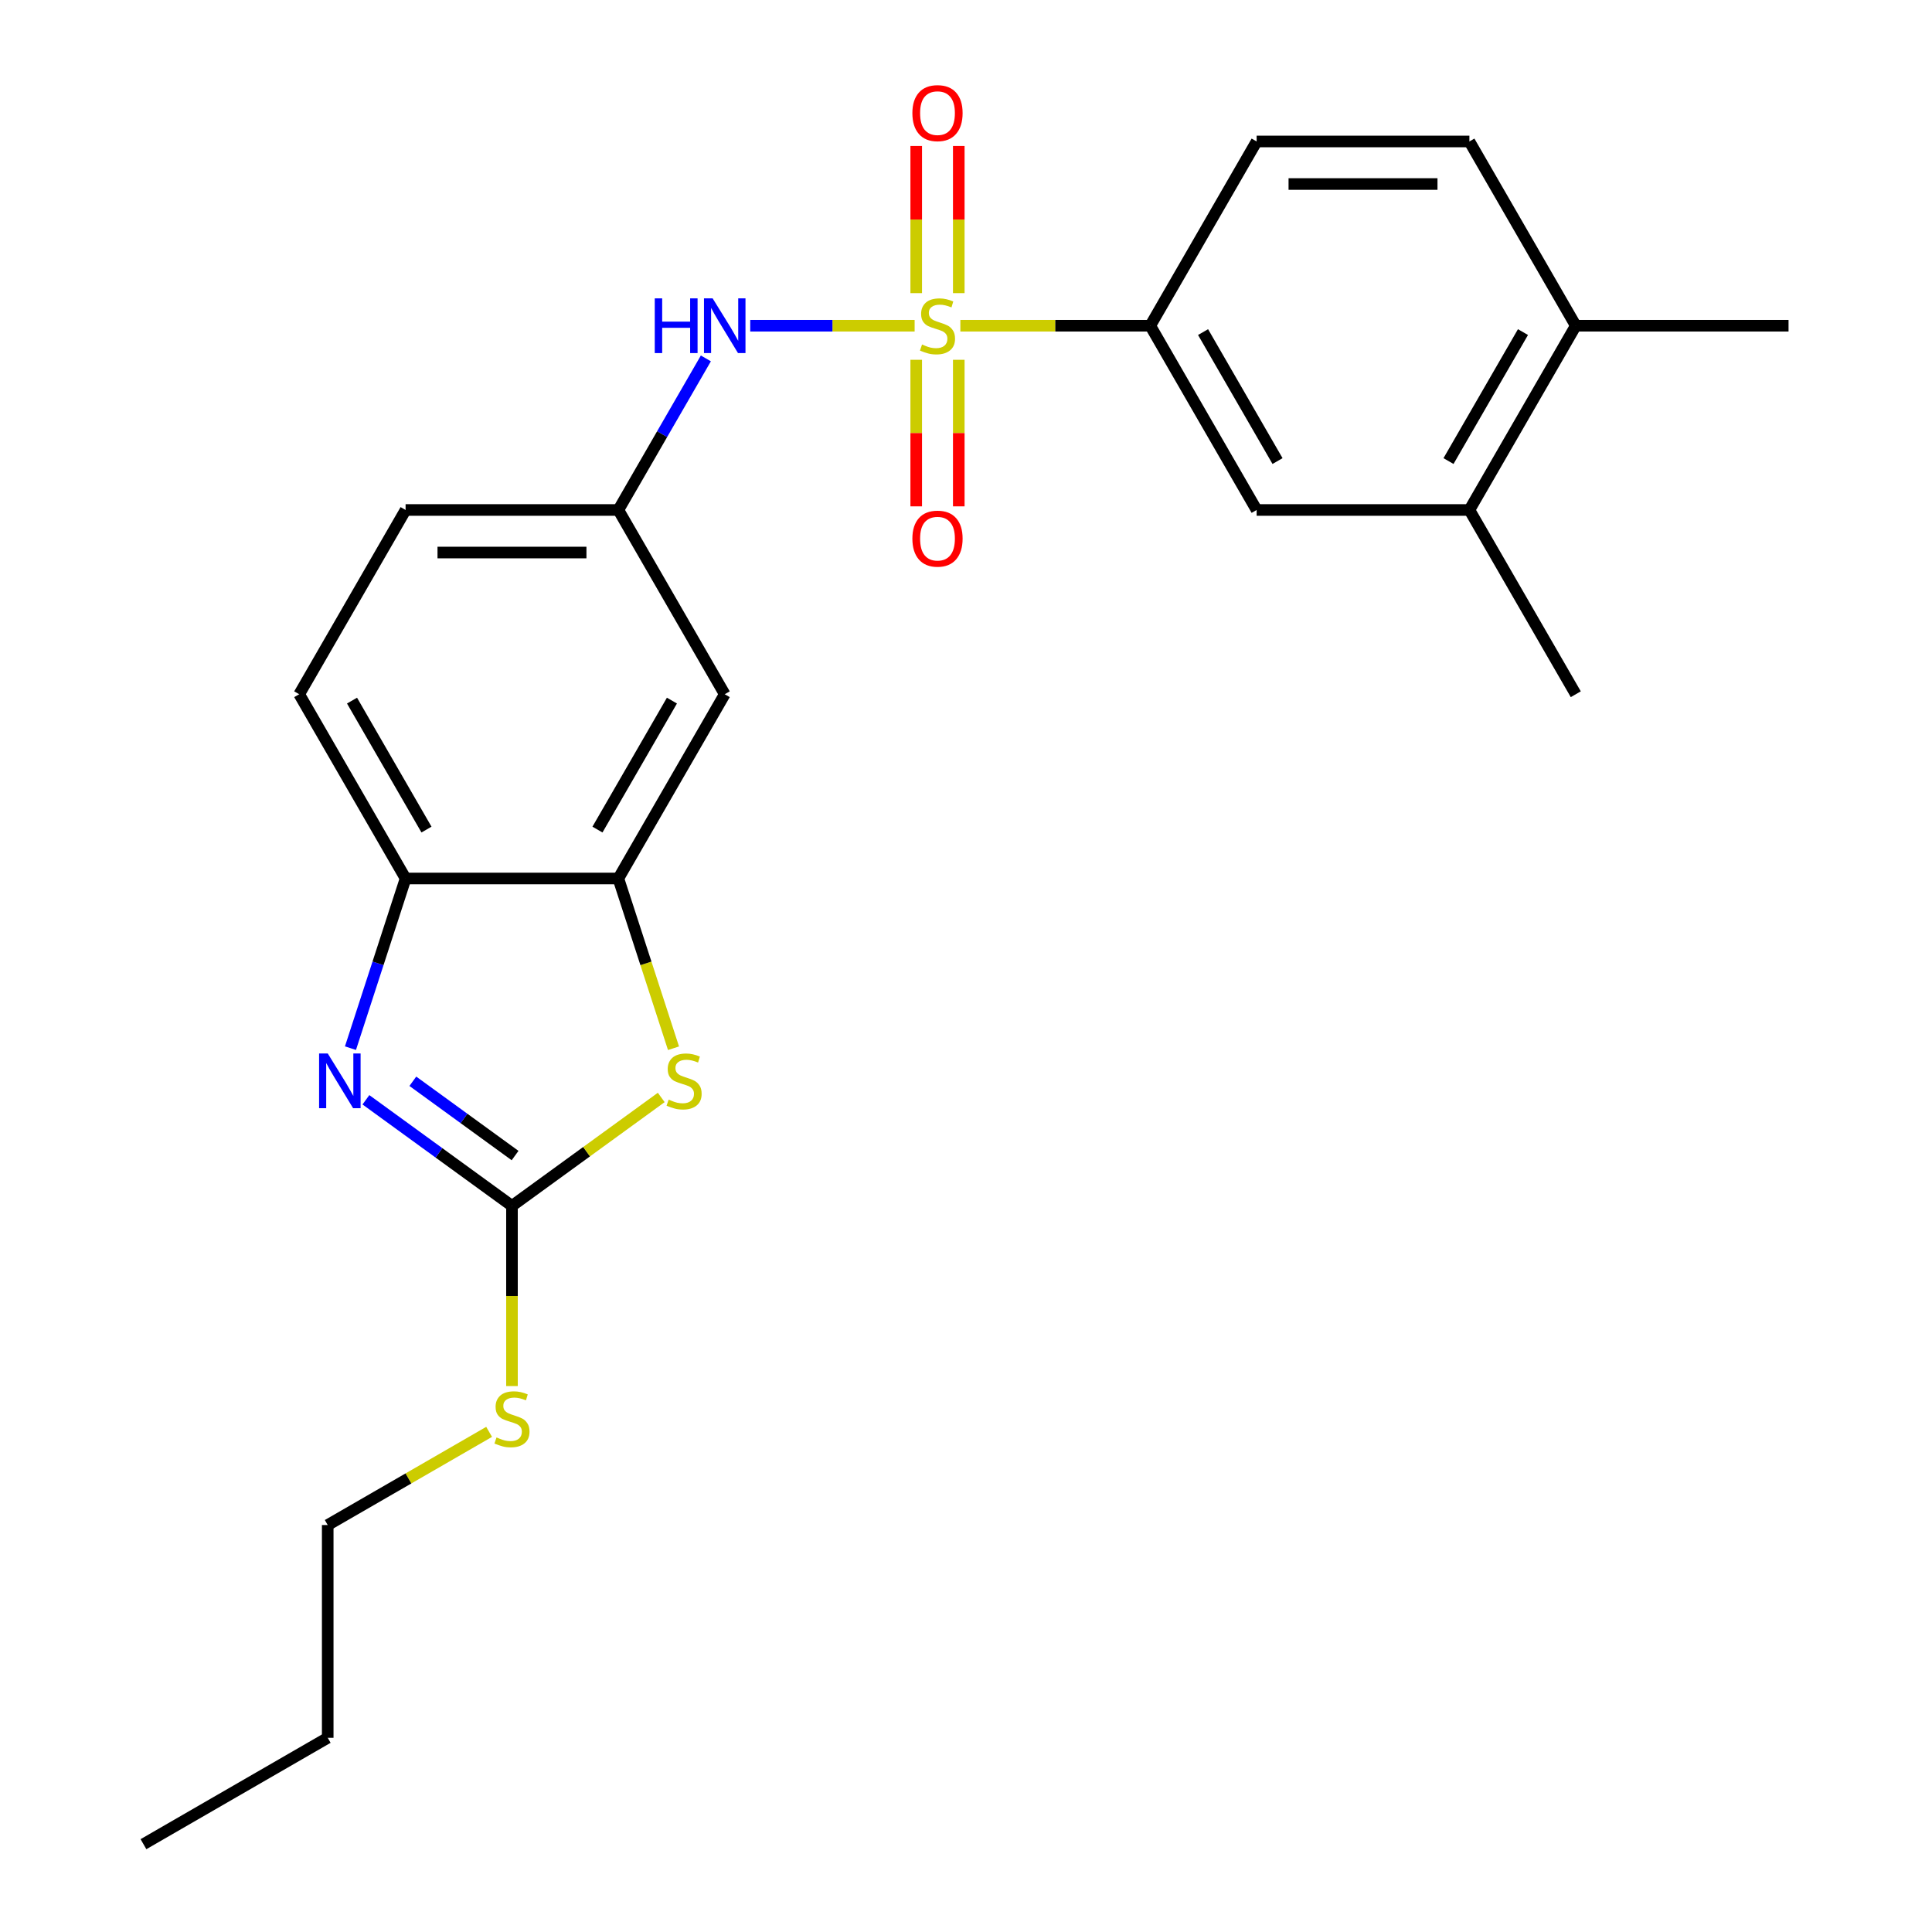 <?xml version='1.0' encoding='iso-8859-1'?>
<svg version='1.1' baseProfile='full'
              xmlns='http://www.w3.org/2000/svg'
                      xmlns:rdkit='http://www.rdkit.org/xml'
                      xmlns:xlink='http://www.w3.org/1999/xlink'
                  xml:space='preserve'
width='1000px' height='1000px' viewBox='0 0 1000 1000'>
<!-- END OF HEADER -->
<rect style='opacity:1.0;fill:#FFFFFF;stroke:none' width='1000' height='1000' x='0' y='0'> </rect>
<path class='bond-4' d='M 473.413,168.595 L 430.866,168.595' style='fill:none;fill-rule:evenodd;stroke:#CCCC00;stroke-width:6px;stroke-linecap:butt;stroke-linejoin:miter;stroke-opacity:1' />
<path class='bond-4' d='M 430.866,168.595 L 388.319,168.595' style='fill:none;fill-rule:evenodd;stroke:#0000FF;stroke-width:6px;stroke-linecap:butt;stroke-linejoin:miter;stroke-opacity:1' />
<path class='bond-5' d='M 497.079,168.595 L 546.225,168.595' style='fill:none;fill-rule:evenodd;stroke:#CCCC00;stroke-width:6px;stroke-linecap:butt;stroke-linejoin:miter;stroke-opacity:1' />
<path class='bond-5' d='M 546.225,168.595 L 595.371,168.595' style='fill:none;fill-rule:evenodd;stroke:#000000;stroke-width:6px;stroke-linecap:butt;stroke-linejoin:miter;stroke-opacity:1' />
<path class='bond-8' d='M 474.234,186.228 L 474.234,224.158' style='fill:none;fill-rule:evenodd;stroke:#CCCC00;stroke-width:6px;stroke-linecap:butt;stroke-linejoin:miter;stroke-opacity:1' />
<path class='bond-8' d='M 474.234,224.158 L 474.234,262.087' style='fill:none;fill-rule:evenodd;stroke:#FF0000;stroke-width:6px;stroke-linecap:butt;stroke-linejoin:miter;stroke-opacity:1' />
<path class='bond-8' d='M 496.259,186.228 L 496.259,224.158' style='fill:none;fill-rule:evenodd;stroke:#CCCC00;stroke-width:6px;stroke-linecap:butt;stroke-linejoin:miter;stroke-opacity:1' />
<path class='bond-8' d='M 496.259,224.158 L 496.259,262.087' style='fill:none;fill-rule:evenodd;stroke:#FF0000;stroke-width:6px;stroke-linecap:butt;stroke-linejoin:miter;stroke-opacity:1' />
<path class='bond-9' d='M 496.259,151.722 L 496.259,113.642' style='fill:none;fill-rule:evenodd;stroke:#CCCC00;stroke-width:6px;stroke-linecap:butt;stroke-linejoin:miter;stroke-opacity:1' />
<path class='bond-9' d='M 496.259,113.642 L 496.259,75.561' style='fill:none;fill-rule:evenodd;stroke:#FF0000;stroke-width:6px;stroke-linecap:butt;stroke-linejoin:miter;stroke-opacity:1' />
<path class='bond-9' d='M 474.234,151.722 L 474.234,113.642' style='fill:none;fill-rule:evenodd;stroke:#CCCC00;stroke-width:6px;stroke-linecap:butt;stroke-linejoin:miter;stroke-opacity:1' />
<path class='bond-9' d='M 474.234,113.642 L 474.234,75.561' style='fill:none;fill-rule:evenodd;stroke:#FF0000;stroke-width:6px;stroke-linecap:butt;stroke-linejoin:miter;stroke-opacity:1' />
<path class='bond-0' d='M 264.997,624.171 L 303.627,596.105' style='fill:none;fill-rule:evenodd;stroke:#000000;stroke-width:6px;stroke-linecap:butt;stroke-linejoin:miter;stroke-opacity:1' />
<path class='bond-0' d='M 303.627,596.105 L 342.256,568.039' style='fill:none;fill-rule:evenodd;stroke:#CCCC00;stroke-width:6px;stroke-linecap:butt;stroke-linejoin:miter;stroke-opacity:1' />
<path class='bond-15' d='M 264.997,624.171 L 264.997,670.797' style='fill:none;fill-rule:evenodd;stroke:#000000;stroke-width:6px;stroke-linecap:butt;stroke-linejoin:miter;stroke-opacity:1' />
<path class='bond-15' d='M 264.997,670.797 L 264.997,717.423' style='fill:none;fill-rule:evenodd;stroke:#CCCC00;stroke-width:6px;stroke-linecap:butt;stroke-linejoin:miter;stroke-opacity:1' />
<path class='bond-26' d='M 264.997,624.171 L 227.197,596.708' style='fill:none;fill-rule:evenodd;stroke:#000000;stroke-width:6px;stroke-linecap:butt;stroke-linejoin:miter;stroke-opacity:1' />
<path class='bond-26' d='M 227.197,596.708 L 189.397,569.245' style='fill:none;fill-rule:evenodd;stroke:#0000FF;stroke-width:6px;stroke-linecap:butt;stroke-linejoin:miter;stroke-opacity:1' />
<path class='bond-26' d='M 266.603,598.114 L 240.143,578.89' style='fill:none;fill-rule:evenodd;stroke:#000000;stroke-width:6px;stroke-linecap:butt;stroke-linejoin:miter;stroke-opacity:1' />
<path class='bond-26' d='M 240.143,578.89 L 213.683,559.666' style='fill:none;fill-rule:evenodd;stroke:#0000FF;stroke-width:6px;stroke-linecap:butt;stroke-linejoin:miter;stroke-opacity:1' />
<path class='bond-1' d='M 181.399,542.529 L 195.667,498.618' style='fill:none;fill-rule:evenodd;stroke:#0000FF;stroke-width:6px;stroke-linecap:butt;stroke-linejoin:miter;stroke-opacity:1' />
<path class='bond-1' d='M 195.667,498.618 L 209.934,454.707' style='fill:none;fill-rule:evenodd;stroke:#000000;stroke-width:6px;stroke-linecap:butt;stroke-linejoin:miter;stroke-opacity:1' />
<path class='bond-2' d='M 348.607,542.569 L 334.333,498.638' style='fill:none;fill-rule:evenodd;stroke:#CCCC00;stroke-width:6px;stroke-linecap:butt;stroke-linejoin:miter;stroke-opacity:1' />
<path class='bond-2' d='M 334.333,498.638 L 320.059,454.707' style='fill:none;fill-rule:evenodd;stroke:#000000;stroke-width:6px;stroke-linecap:butt;stroke-linejoin:miter;stroke-opacity:1' />
<path class='bond-3' d='M 320.059,454.707 L 375.121,359.336' style='fill:none;fill-rule:evenodd;stroke:#000000;stroke-width:6px;stroke-linecap:butt;stroke-linejoin:miter;stroke-opacity:1' />
<path class='bond-3' d='M 309.244,429.389 L 347.788,362.629' style='fill:none;fill-rule:evenodd;stroke:#000000;stroke-width:6px;stroke-linecap:butt;stroke-linejoin:miter;stroke-opacity:1' />
<path class='bond-25' d='M 320.059,454.707 L 209.934,454.707' style='fill:none;fill-rule:evenodd;stroke:#000000;stroke-width:6px;stroke-linecap:butt;stroke-linejoin:miter;stroke-opacity:1' />
<path class='bond-12' d='M 365.357,185.508 L 342.708,224.737' style='fill:none;fill-rule:evenodd;stroke:#0000FF;stroke-width:6px;stroke-linecap:butt;stroke-linejoin:miter;stroke-opacity:1' />
<path class='bond-12' d='M 342.708,224.737 L 320.059,263.966' style='fill:none;fill-rule:evenodd;stroke:#000000;stroke-width:6px;stroke-linecap:butt;stroke-linejoin:miter;stroke-opacity:1' />
<path class='bond-10' d='M 595.371,168.595 L 650.433,263.966' style='fill:none;fill-rule:evenodd;stroke:#000000;stroke-width:6px;stroke-linecap:butt;stroke-linejoin:miter;stroke-opacity:1' />
<path class='bond-10' d='M 622.704,171.888 L 661.248,238.647' style='fill:none;fill-rule:evenodd;stroke:#000000;stroke-width:6px;stroke-linecap:butt;stroke-linejoin:miter;stroke-opacity:1' />
<path class='bond-14' d='M 595.371,168.595 L 650.433,73.224' style='fill:none;fill-rule:evenodd;stroke:#000000;stroke-width:6px;stroke-linecap:butt;stroke-linejoin:miter;stroke-opacity:1' />
<path class='bond-6' d='M 209.934,454.707 L 154.872,359.336' style='fill:none;fill-rule:evenodd;stroke:#000000;stroke-width:6px;stroke-linecap:butt;stroke-linejoin:miter;stroke-opacity:1' />
<path class='bond-6' d='M 220.749,429.389 L 182.206,362.629' style='fill:none;fill-rule:evenodd;stroke:#000000;stroke-width:6px;stroke-linecap:butt;stroke-linejoin:miter;stroke-opacity:1' />
<path class='bond-7' d='M 375.121,359.336 L 320.059,263.966' style='fill:none;fill-rule:evenodd;stroke:#000000;stroke-width:6px;stroke-linecap:butt;stroke-linejoin:miter;stroke-opacity:1' />
<path class='bond-11' d='M 650.433,263.966 L 760.558,263.966' style='fill:none;fill-rule:evenodd;stroke:#000000;stroke-width:6px;stroke-linecap:butt;stroke-linejoin:miter;stroke-opacity:1' />
<path class='bond-19' d='M 760.558,263.966 L 815.62,359.336' style='fill:none;fill-rule:evenodd;stroke:#000000;stroke-width:6px;stroke-linecap:butt;stroke-linejoin:miter;stroke-opacity:1' />
<path class='bond-24' d='M 760.558,263.966 L 815.62,168.595' style='fill:none;fill-rule:evenodd;stroke:#000000;stroke-width:6px;stroke-linecap:butt;stroke-linejoin:miter;stroke-opacity:1' />
<path class='bond-24' d='M 749.743,238.647 L 788.287,171.888' style='fill:none;fill-rule:evenodd;stroke:#000000;stroke-width:6px;stroke-linecap:butt;stroke-linejoin:miter;stroke-opacity:1' />
<path class='bond-18' d='M 320.059,263.966 L 209.934,263.966' style='fill:none;fill-rule:evenodd;stroke:#000000;stroke-width:6px;stroke-linecap:butt;stroke-linejoin:miter;stroke-opacity:1' />
<path class='bond-18' d='M 303.54,285.99 L 226.453,285.99' style='fill:none;fill-rule:evenodd;stroke:#000000;stroke-width:6px;stroke-linecap:butt;stroke-linejoin:miter;stroke-opacity:1' />
<path class='bond-13' d='M 815.62,168.595 L 760.558,73.224' style='fill:none;fill-rule:evenodd;stroke:#000000;stroke-width:6px;stroke-linecap:butt;stroke-linejoin:miter;stroke-opacity:1' />
<path class='bond-20' d='M 815.62,168.595 L 925.745,168.595' style='fill:none;fill-rule:evenodd;stroke:#000000;stroke-width:6px;stroke-linecap:butt;stroke-linejoin:miter;stroke-opacity:1' />
<path class='bond-17' d='M 650.433,73.224 L 760.558,73.224' style='fill:none;fill-rule:evenodd;stroke:#000000;stroke-width:6px;stroke-linecap:butt;stroke-linejoin:miter;stroke-opacity:1' />
<path class='bond-17' d='M 666.952,95.249 L 744.039,95.249' style='fill:none;fill-rule:evenodd;stroke:#000000;stroke-width:6px;stroke-linecap:butt;stroke-linejoin:miter;stroke-opacity:1' />
<path class='bond-21' d='M 253.164,741.128 L 211.395,765.243' style='fill:none;fill-rule:evenodd;stroke:#CCCC00;stroke-width:6px;stroke-linecap:butt;stroke-linejoin:miter;stroke-opacity:1' />
<path class='bond-21' d='M 211.395,765.243 L 169.626,789.358' style='fill:none;fill-rule:evenodd;stroke:#000000;stroke-width:6px;stroke-linecap:butt;stroke-linejoin:miter;stroke-opacity:1' />
<path class='bond-16' d='M 154.872,359.336 L 209.934,263.966' style='fill:none;fill-rule:evenodd;stroke:#000000;stroke-width:6px;stroke-linecap:butt;stroke-linejoin:miter;stroke-opacity:1' />
<path class='bond-22' d='M 169.626,789.358 L 169.626,899.483' style='fill:none;fill-rule:evenodd;stroke:#000000;stroke-width:6px;stroke-linecap:butt;stroke-linejoin:miter;stroke-opacity:1' />
<path class='bond-23' d='M 169.626,899.483 L 74.255,954.545' style='fill:none;fill-rule:evenodd;stroke:#000000;stroke-width:6px;stroke-linecap:butt;stroke-linejoin:miter;stroke-opacity:1' />
<path  class='atom-0' d='M 477.246 178.315
Q 477.566 178.435, 478.886 178.995
Q 480.206 179.555, 481.646 179.915
Q 483.126 180.235, 484.566 180.235
Q 487.246 180.235, 488.806 178.955
Q 490.366 177.635, 490.366 175.355
Q 490.366 173.795, 489.566 172.835
Q 488.806 171.875, 487.606 171.355
Q 486.406 170.835, 484.406 170.235
Q 481.886 169.475, 480.366 168.755
Q 478.886 168.035, 477.806 166.515
Q 476.766 164.995, 476.766 162.435
Q 476.766 158.875, 479.166 156.675
Q 481.606 154.475, 486.406 154.475
Q 489.686 154.475, 493.406 156.035
L 492.486 159.115
Q 489.086 157.715, 486.526 157.715
Q 483.766 157.715, 482.246 158.875
Q 480.726 159.995, 480.766 161.955
Q 480.766 163.475, 481.526 164.395
Q 482.326 165.315, 483.446 165.835
Q 484.606 166.355, 486.526 166.955
Q 489.086 167.755, 490.606 168.555
Q 492.126 169.355, 493.206 170.995
Q 494.326 172.595, 494.326 175.355
Q 494.326 179.275, 491.686 181.395
Q 489.086 183.475, 484.726 183.475
Q 482.206 183.475, 480.286 182.915
Q 478.406 182.395, 476.166 181.475
L 477.246 178.315
' fill='#CCCC00'/>
<path  class='atom-2' d='M 169.644 545.282
L 178.924 560.282
Q 179.844 561.762, 181.324 564.442
Q 182.804 567.122, 182.884 567.282
L 182.884 545.282
L 186.644 545.282
L 186.644 573.602
L 182.764 573.602
L 172.804 557.202
Q 171.644 555.282, 170.404 553.082
Q 169.204 550.882, 168.844 550.202
L 168.844 573.602
L 165.164 573.602
L 165.164 545.282
L 169.644 545.282
' fill='#0000FF'/>
<path  class='atom-3' d='M 346.089 569.162
Q 346.409 569.282, 347.729 569.842
Q 349.049 570.402, 350.489 570.762
Q 351.969 571.082, 353.409 571.082
Q 356.089 571.082, 357.649 569.802
Q 359.209 568.482, 359.209 566.202
Q 359.209 564.642, 358.409 563.682
Q 357.649 562.722, 356.449 562.202
Q 355.249 561.682, 353.249 561.082
Q 350.729 560.322, 349.209 559.602
Q 347.729 558.882, 346.649 557.362
Q 345.609 555.842, 345.609 553.282
Q 345.609 549.722, 348.009 547.522
Q 350.449 545.322, 355.249 545.322
Q 358.529 545.322, 362.249 546.882
L 361.329 549.962
Q 357.929 548.562, 355.369 548.562
Q 352.609 548.562, 351.089 549.722
Q 349.569 550.842, 349.609 552.802
Q 349.609 554.322, 350.369 555.242
Q 351.169 556.162, 352.289 556.682
Q 353.449 557.202, 355.369 557.802
Q 357.929 558.602, 359.449 559.402
Q 360.969 560.202, 362.049 561.842
Q 363.169 563.442, 363.169 566.202
Q 363.169 570.122, 360.529 572.242
Q 357.929 574.322, 353.569 574.322
Q 351.049 574.322, 349.129 573.762
Q 347.249 573.242, 345.009 572.322
L 346.089 569.162
' fill='#CCCC00'/>
<path  class='atom-5' d='M 338.901 154.435
L 342.741 154.435
L 342.741 166.475
L 357.221 166.475
L 357.221 154.435
L 361.061 154.435
L 361.061 182.755
L 357.221 182.755
L 357.221 169.675
L 342.741 169.675
L 342.741 182.755
L 338.901 182.755
L 338.901 154.435
' fill='#0000FF'/>
<path  class='atom-5' d='M 368.861 154.435
L 378.141 169.435
Q 379.061 170.915, 380.541 173.595
Q 382.021 176.275, 382.101 176.435
L 382.101 154.435
L 385.861 154.435
L 385.861 182.755
L 381.981 182.755
L 372.021 166.355
Q 370.861 164.435, 369.621 162.235
Q 368.421 160.035, 368.061 159.355
L 368.061 182.755
L 364.381 182.755
L 364.381 154.435
L 368.861 154.435
' fill='#0000FF'/>
<path  class='atom-9' d='M 472.246 278.799
Q 472.246 271.999, 475.606 268.199
Q 478.966 264.399, 485.246 264.399
Q 491.526 264.399, 494.886 268.199
Q 498.246 271.999, 498.246 278.799
Q 498.246 285.679, 494.846 289.599
Q 491.446 293.479, 485.246 293.479
Q 479.006 293.479, 475.606 289.599
Q 472.246 285.719, 472.246 278.799
M 485.246 290.279
Q 489.566 290.279, 491.886 287.399
Q 494.246 284.479, 494.246 278.799
Q 494.246 273.239, 491.886 270.439
Q 489.566 267.599, 485.246 267.599
Q 480.926 267.599, 478.566 270.399
Q 476.246 273.199, 476.246 278.799
Q 476.246 284.519, 478.566 287.399
Q 480.926 290.279, 485.246 290.279
' fill='#FF0000'/>
<path  class='atom-10' d='M 472.246 58.55
Q 472.246 51.75, 475.606 47.95
Q 478.966 44.15, 485.246 44.15
Q 491.526 44.15, 494.886 47.95
Q 498.246 51.75, 498.246 58.55
Q 498.246 65.43, 494.846 69.35
Q 491.446 73.23, 485.246 73.23
Q 479.006 73.23, 475.606 69.35
Q 472.246 65.47, 472.246 58.55
M 485.246 70.03
Q 489.566 70.03, 491.886 67.15
Q 494.246 64.23, 494.246 58.55
Q 494.246 52.99, 491.886 50.19
Q 489.566 47.35, 485.246 47.35
Q 480.926 47.35, 478.566 50.15
Q 476.246 52.95, 476.246 58.55
Q 476.246 64.27, 478.566 67.15
Q 480.926 70.03, 485.246 70.03
' fill='#FF0000'/>
<path  class='atom-16' d='M 256.997 744.016
Q 257.317 744.136, 258.637 744.696
Q 259.957 745.256, 261.397 745.616
Q 262.877 745.936, 264.317 745.936
Q 266.997 745.936, 268.557 744.656
Q 270.117 743.336, 270.117 741.056
Q 270.117 739.496, 269.317 738.536
Q 268.557 737.576, 267.357 737.056
Q 266.157 736.536, 264.157 735.936
Q 261.637 735.176, 260.117 734.456
Q 258.637 733.736, 257.557 732.216
Q 256.517 730.696, 256.517 728.136
Q 256.517 724.576, 258.917 722.376
Q 261.357 720.176, 266.157 720.176
Q 269.437 720.176, 273.157 721.736
L 272.237 724.816
Q 268.837 723.416, 266.277 723.416
Q 263.517 723.416, 261.997 724.576
Q 260.477 725.696, 260.517 727.656
Q 260.517 729.176, 261.277 730.096
Q 262.077 731.016, 263.197 731.536
Q 264.357 732.056, 266.277 732.656
Q 268.837 733.456, 270.357 734.256
Q 271.877 735.056, 272.957 736.696
Q 274.077 738.296, 274.077 741.056
Q 274.077 744.976, 271.437 747.096
Q 268.837 749.176, 264.477 749.176
Q 261.957 749.176, 260.037 748.616
Q 258.157 748.096, 255.917 747.176
L 256.997 744.016
' fill='#CCCC00'/>
</svg>
